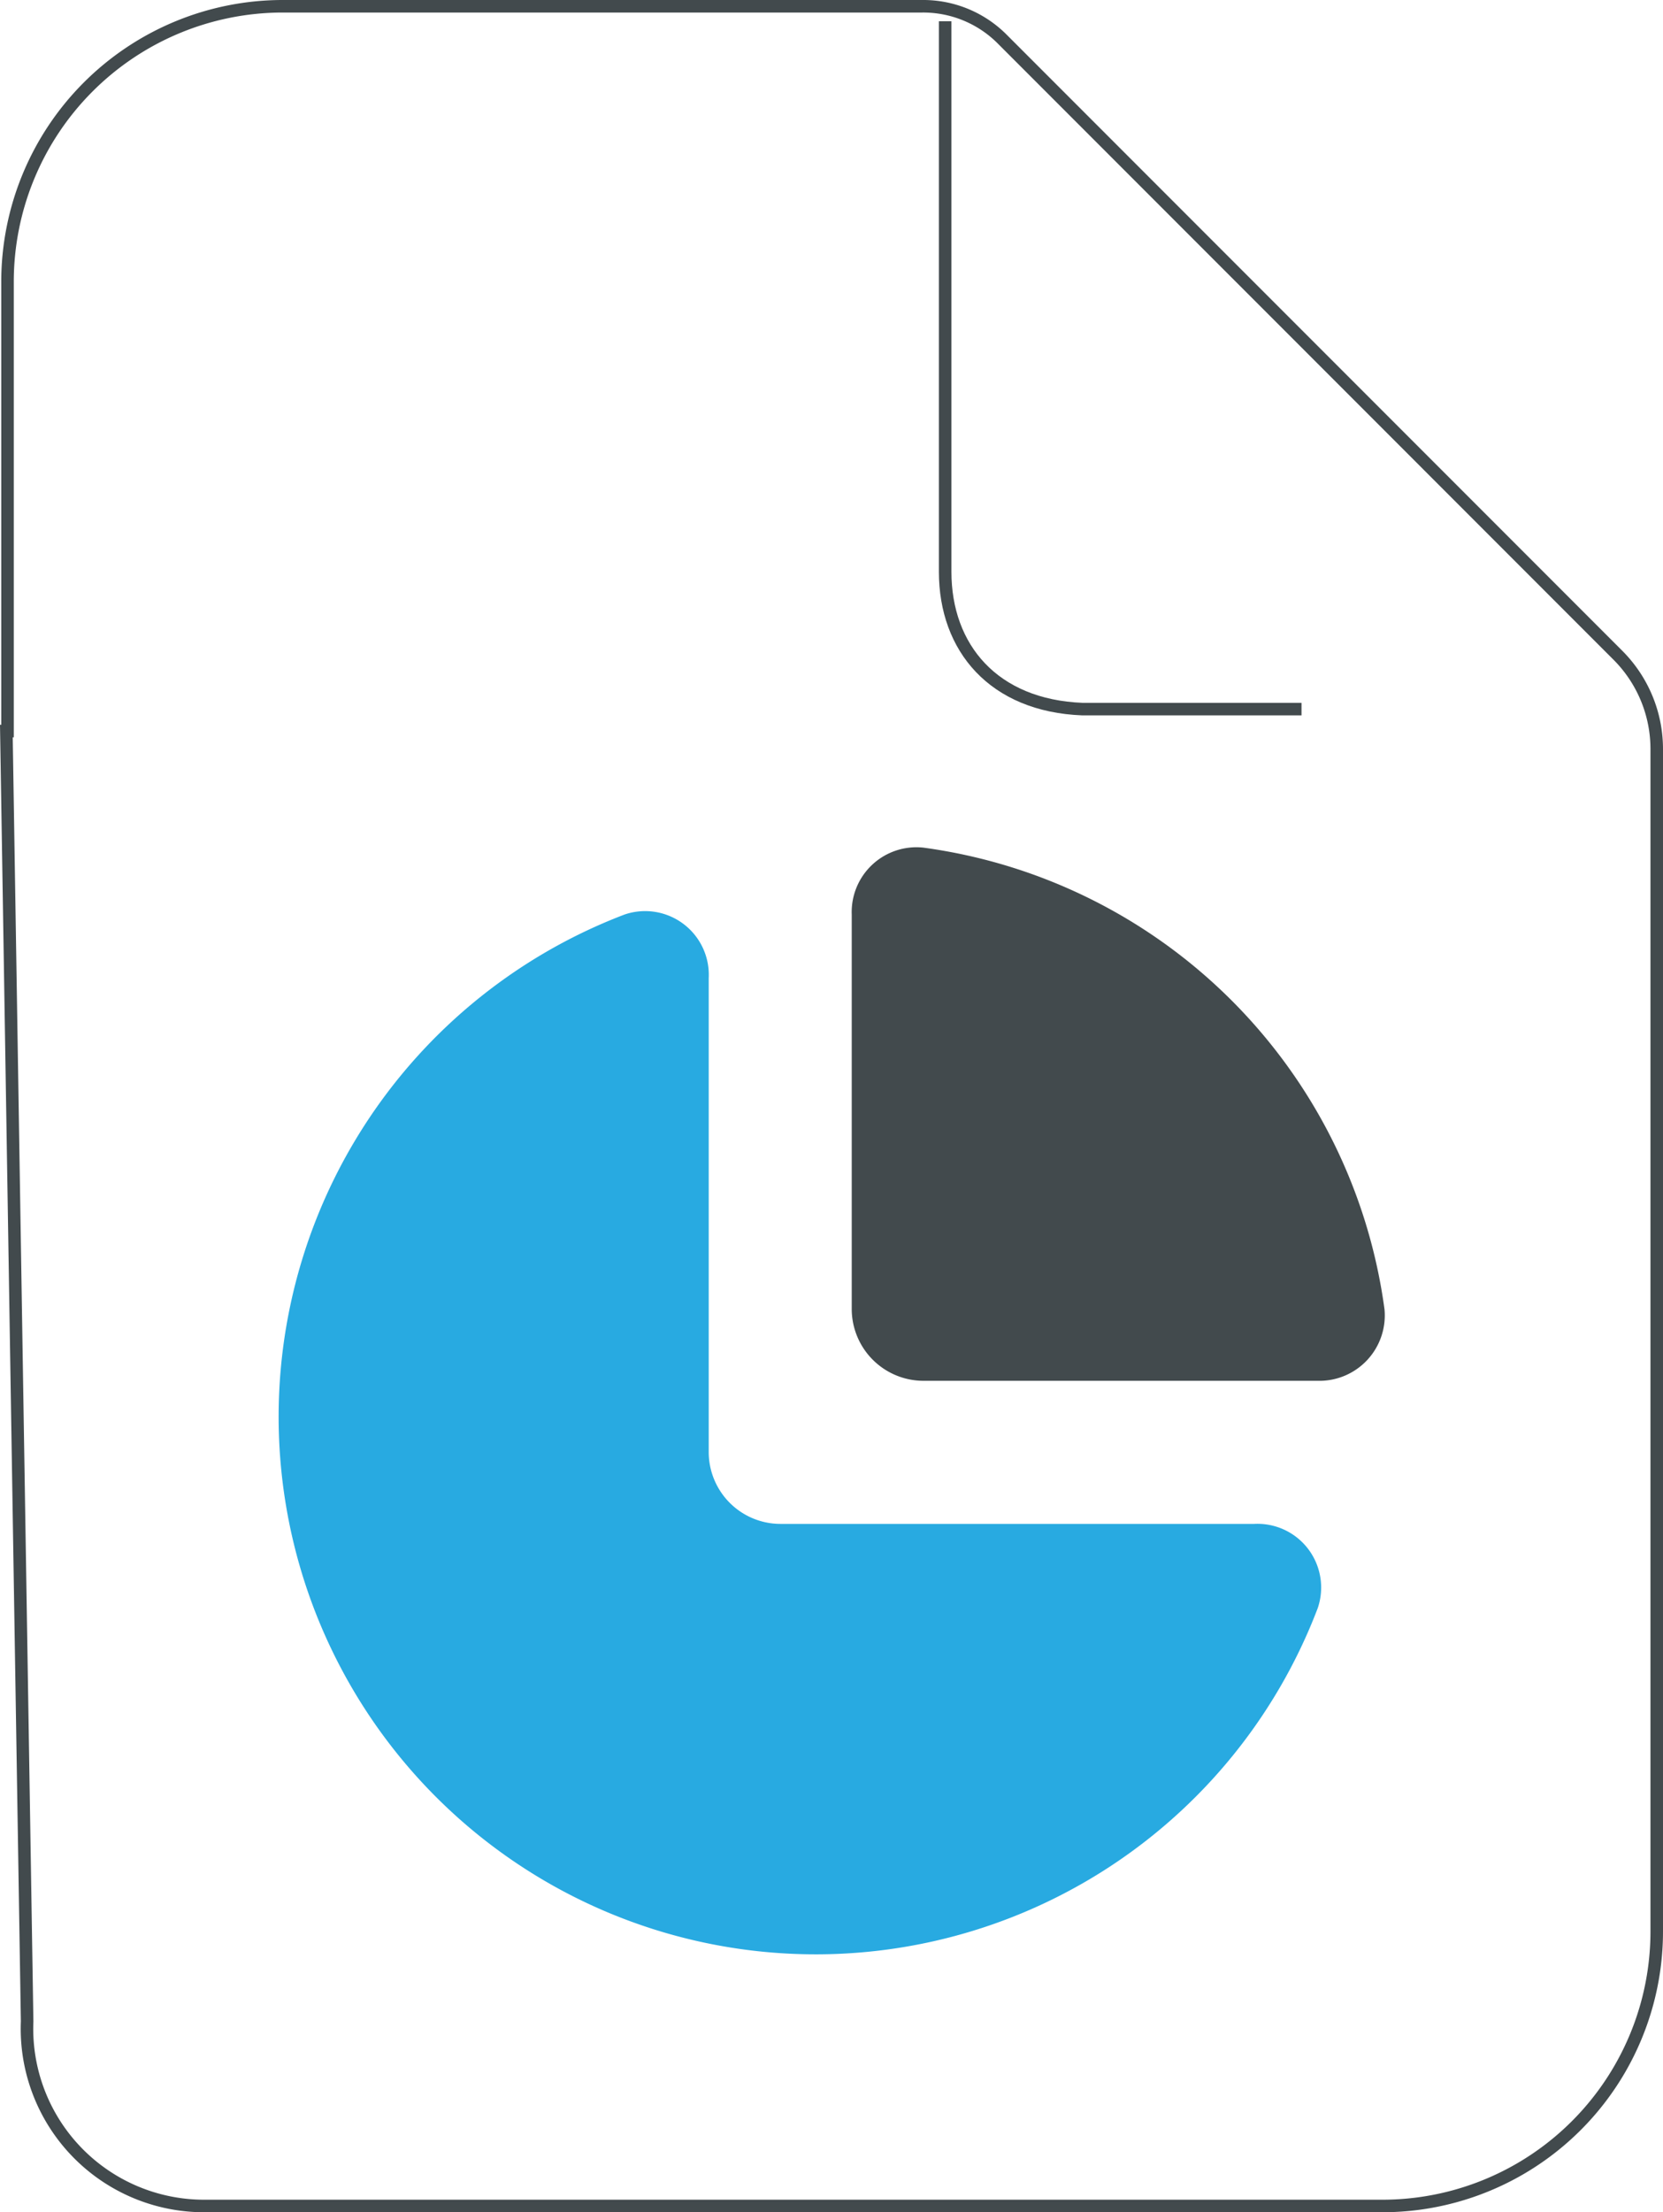 <svg xmlns="http://www.w3.org/2000/svg" width="99.538" height="132.321" viewBox="0 0 99.538 132.321">
  <g id="icons-06" transform="translate(0.381 0.375)">
    <path id="Path_90514" data-name="Path 90514" d="M2.909,43.821V16.968A16.483,16.483,0,0,1,19.338.47H57.65a6.675,6.675,0,0,1,4.832,2L99.275,39.265a7.936,7.936,0,0,1,2.347,5.66v70.687a16.424,16.424,0,0,1-16.429,16.429H14.713A10.6,10.6,0,0,1,4.083,121L2.84,43.821Z" transform="translate(-2.84 -0.47)" fill="none" stroke="#424a4d" stroke-width="0.75"/>
    <path id="Path_90515" data-name="Path 90515" d="M10.98.6V33.527c0,4.556,2.9,8.007,8.215,8.215H32.31" transform="translate(45.211 0.297)" fill="none" stroke="#424a4d" stroke-width="0.75"/>
    <path id="Path_90516" data-name="Path 90516" d="M38.058,39.685a3.913,3.913,0,0,0,4-4.28A32.22,32.22,0,0,0,14.45,7.793a3.876,3.876,0,0,0-4.28,4V35.405a4.3,4.3,0,0,0,4.28,4.28Z" transform="translate(40.429 42.53)" fill="#424a4d"/>
    <path id="Path_90517" data-name="Path 90517" d="M25.909,8.546a3.811,3.811,0,0,1,5.039,3.8V40.714a4.3,4.3,0,0,0,4.28,4.28H63.6a3.811,3.811,0,0,1,3.8,5.039A32.15,32.15,0,1,1,25.909,8.546Z" transform="translate(11.091 45.78)" fill="#28aae1"/>
  </g>
</svg>
